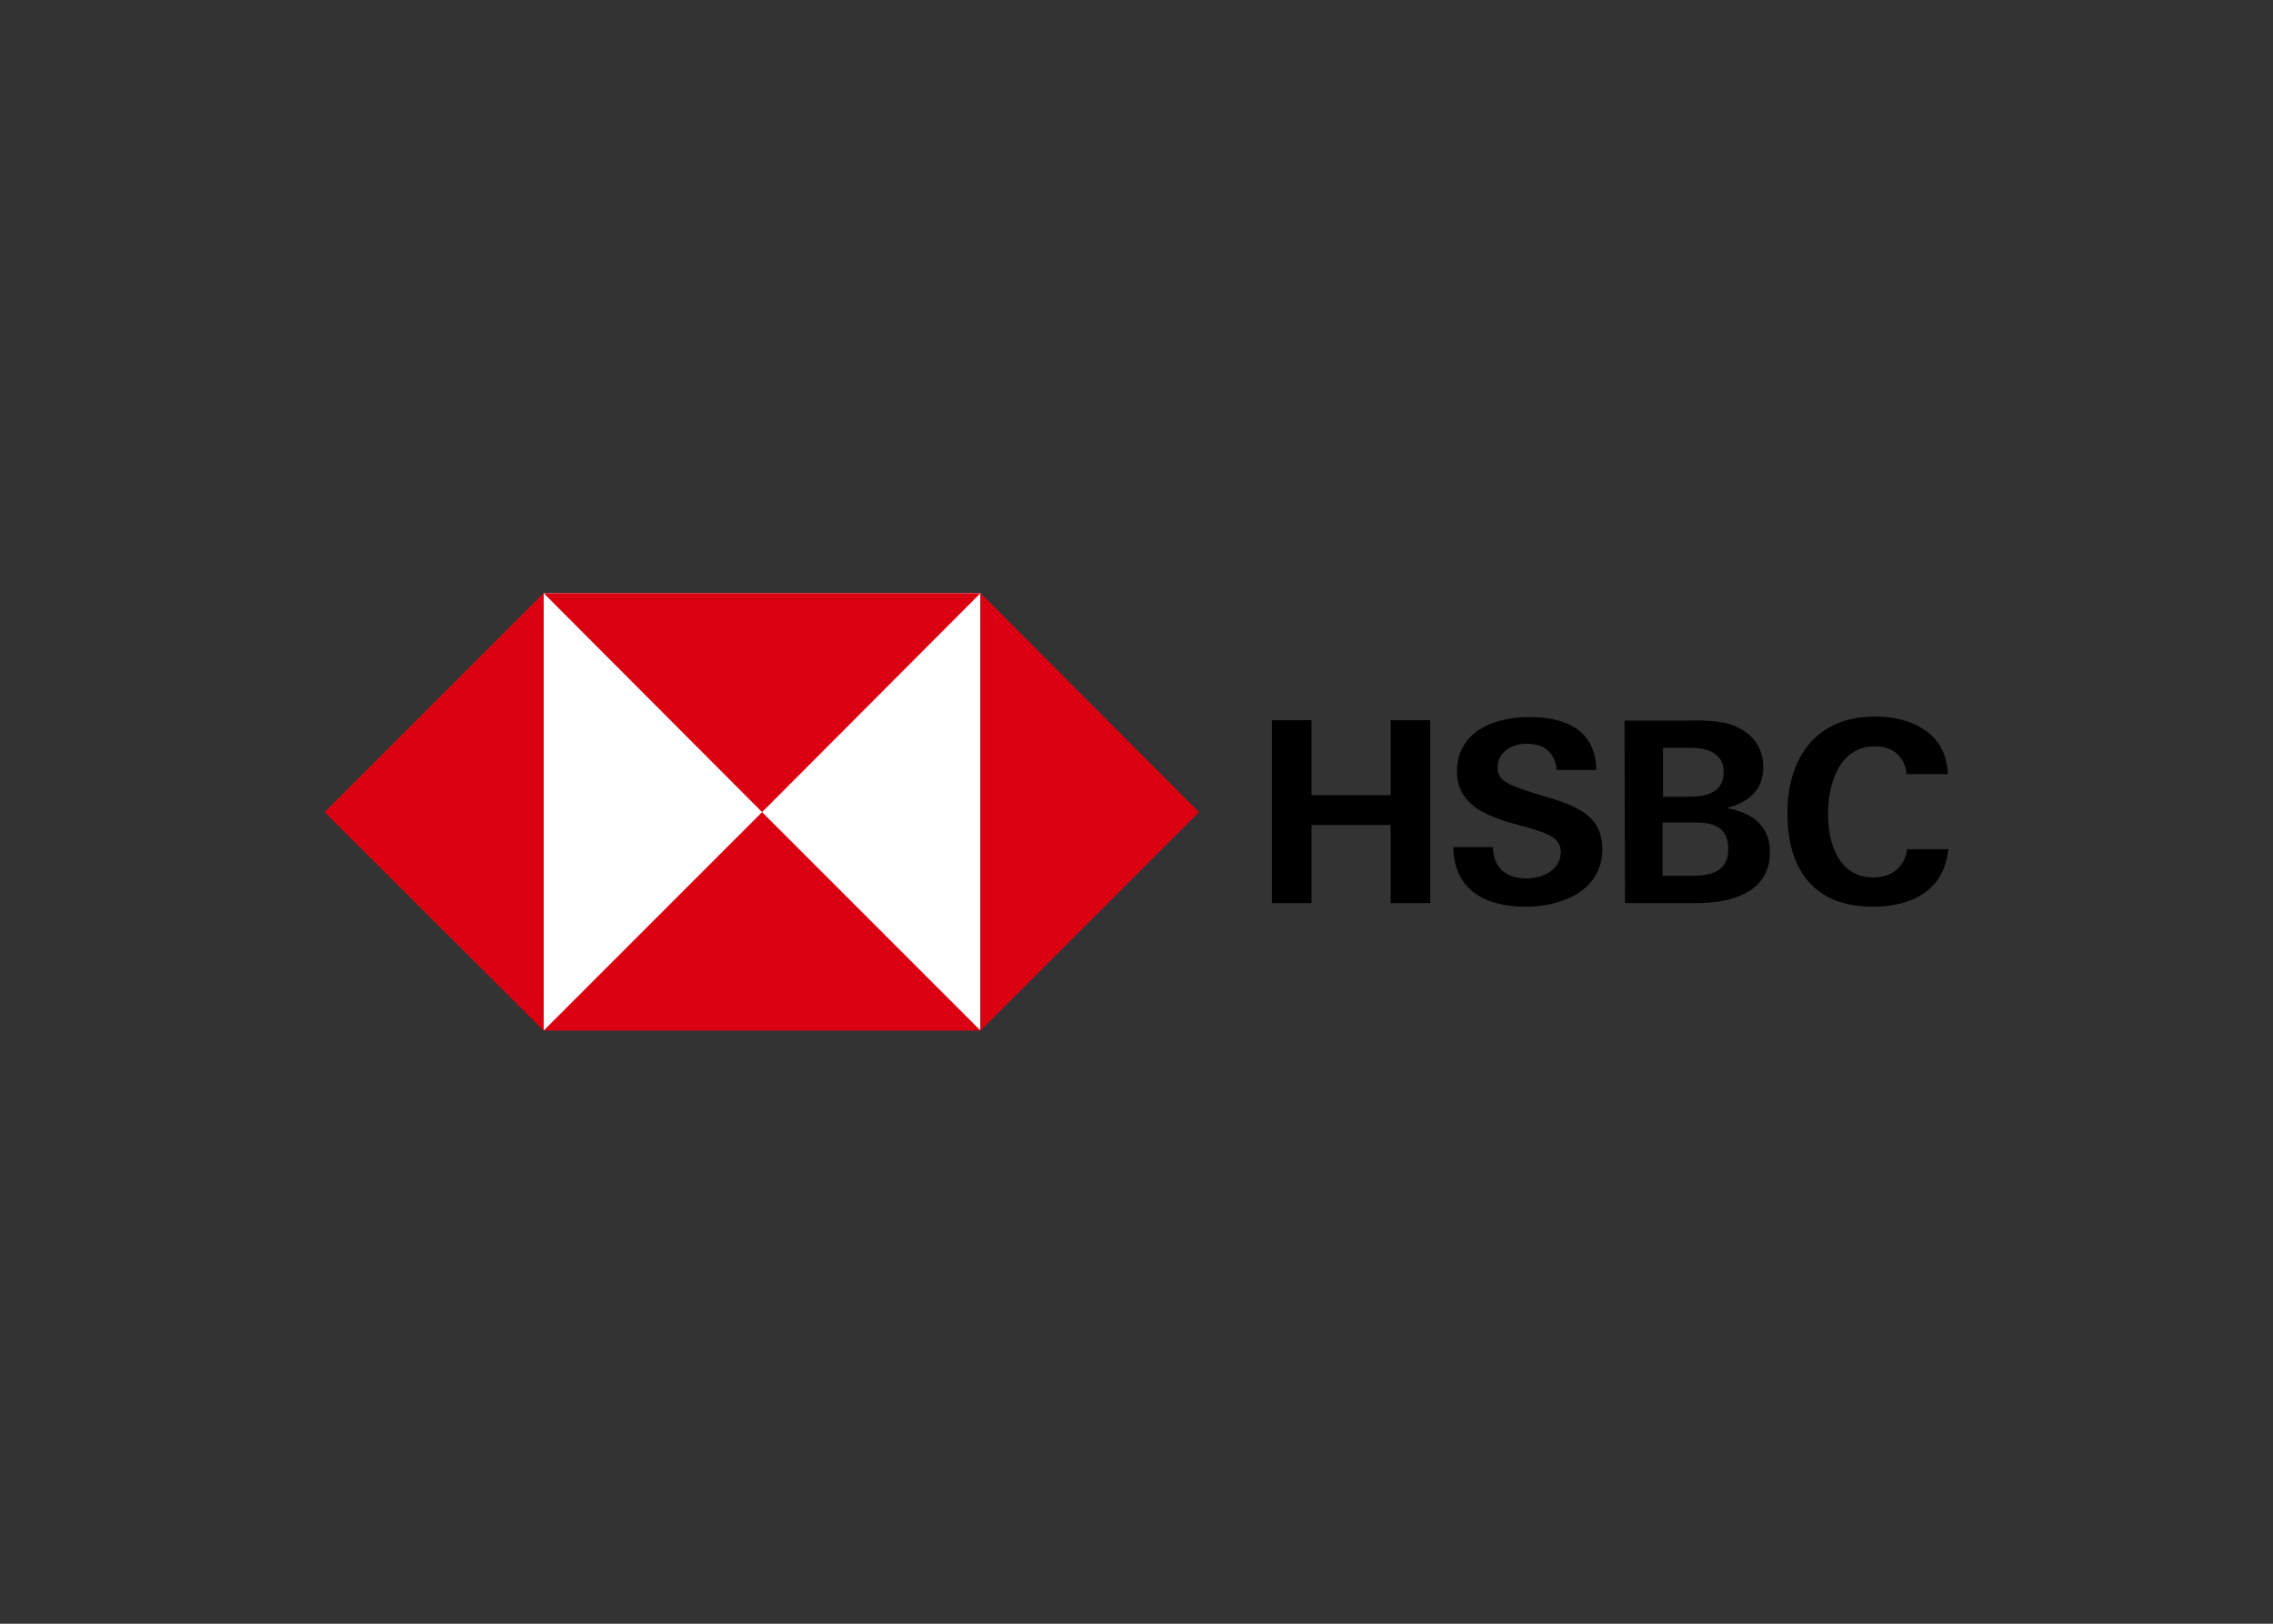 <svg clip-rule="evenodd" fill-rule="evenodd" viewBox="0 0 560 400" xmlns="http://www.w3.org/2000/svg"><rect x="0" y="0" width="560" height="400" fill="#333333" stroke="none"/><path d="m0 0h560v400h-560z" fill="none"/><path d="m133.941 146.122h107.629v107.629h-107.629z" fill="#fff"/><path d="m295.385 200.063-53.815-53.941v107.756zm-107.629 0 53.814-53.941h-107.629zm-107.756 0 53.941 53.815v-107.756zm107.756 0-53.815 53.815h107.629z" fill="#db0011"/><path d="m342.615 203.229h-19.5v19.246h-9.75v-45.077h9.75v18.487h19.5v-18.487h9.75v45.077h-9.75zm33.301 20.133c-9.749 0-17.727-3.925-17.853-14.688h9.75c.126 4.811 2.912 7.724 8.23 7.724 3.925 0 8.484-2.026 8.484-6.458 0-3.546-3.039-4.559-8.104-6.078l-3.292-.886c-7.091-2.026-14.182-4.812-14.182-12.916 0-10.003 9.37-13.422 17.854-13.422 8.737 0 16.334 3.039 16.461 13.042h-9.75c-.38-4.052-2.786-6.457-7.344-6.457-3.672 0-7.218 1.899-7.218 5.951 0 3.292 3.039 4.305 9.37 6.331l3.799 1.14c7.724 2.405 12.662 5.064 12.662 12.662-.126 10.13-10.003 14.055-18.867 14.055zm24.312-45.837h15.701c2.912-.127 5.951 0 8.864.506 5.444 1.266 9.623 4.812 9.623 10.89 0 5.824-3.672 8.736-8.99 10.129 6.078 1.14 10.636 4.179 10.636 10.89 0 10.256-10.13 12.535-17.98 12.535h-17.727zm15.701 18.74c4.305 0 8.737-.887 8.737-6.078 0-4.685-4.052-5.951-8.104-5.951h-6.837v12.029zm.886 19.499c4.559 0 8.991-1.012 8.991-6.584 0-5.571-3.799-6.584-8.484-6.584h-7.724v13.168zm44.572 7.598c-14.562 0-21.02-9.244-21.02-23.045 0-13.802 7.218-23.805 21.526-23.805 8.99 0 17.727 4.051 17.98 14.181h-10.129c-.507-4.558-3.546-6.837-7.851-6.837-8.864 0-11.523 9.496-11.523 16.714 0 7.217 2.659 15.574 11.143 15.574 4.432 0 7.724-2.405 8.357-6.964h10.13c-1.013 10.383-9.243 14.182-18.613 14.182z"/></svg>